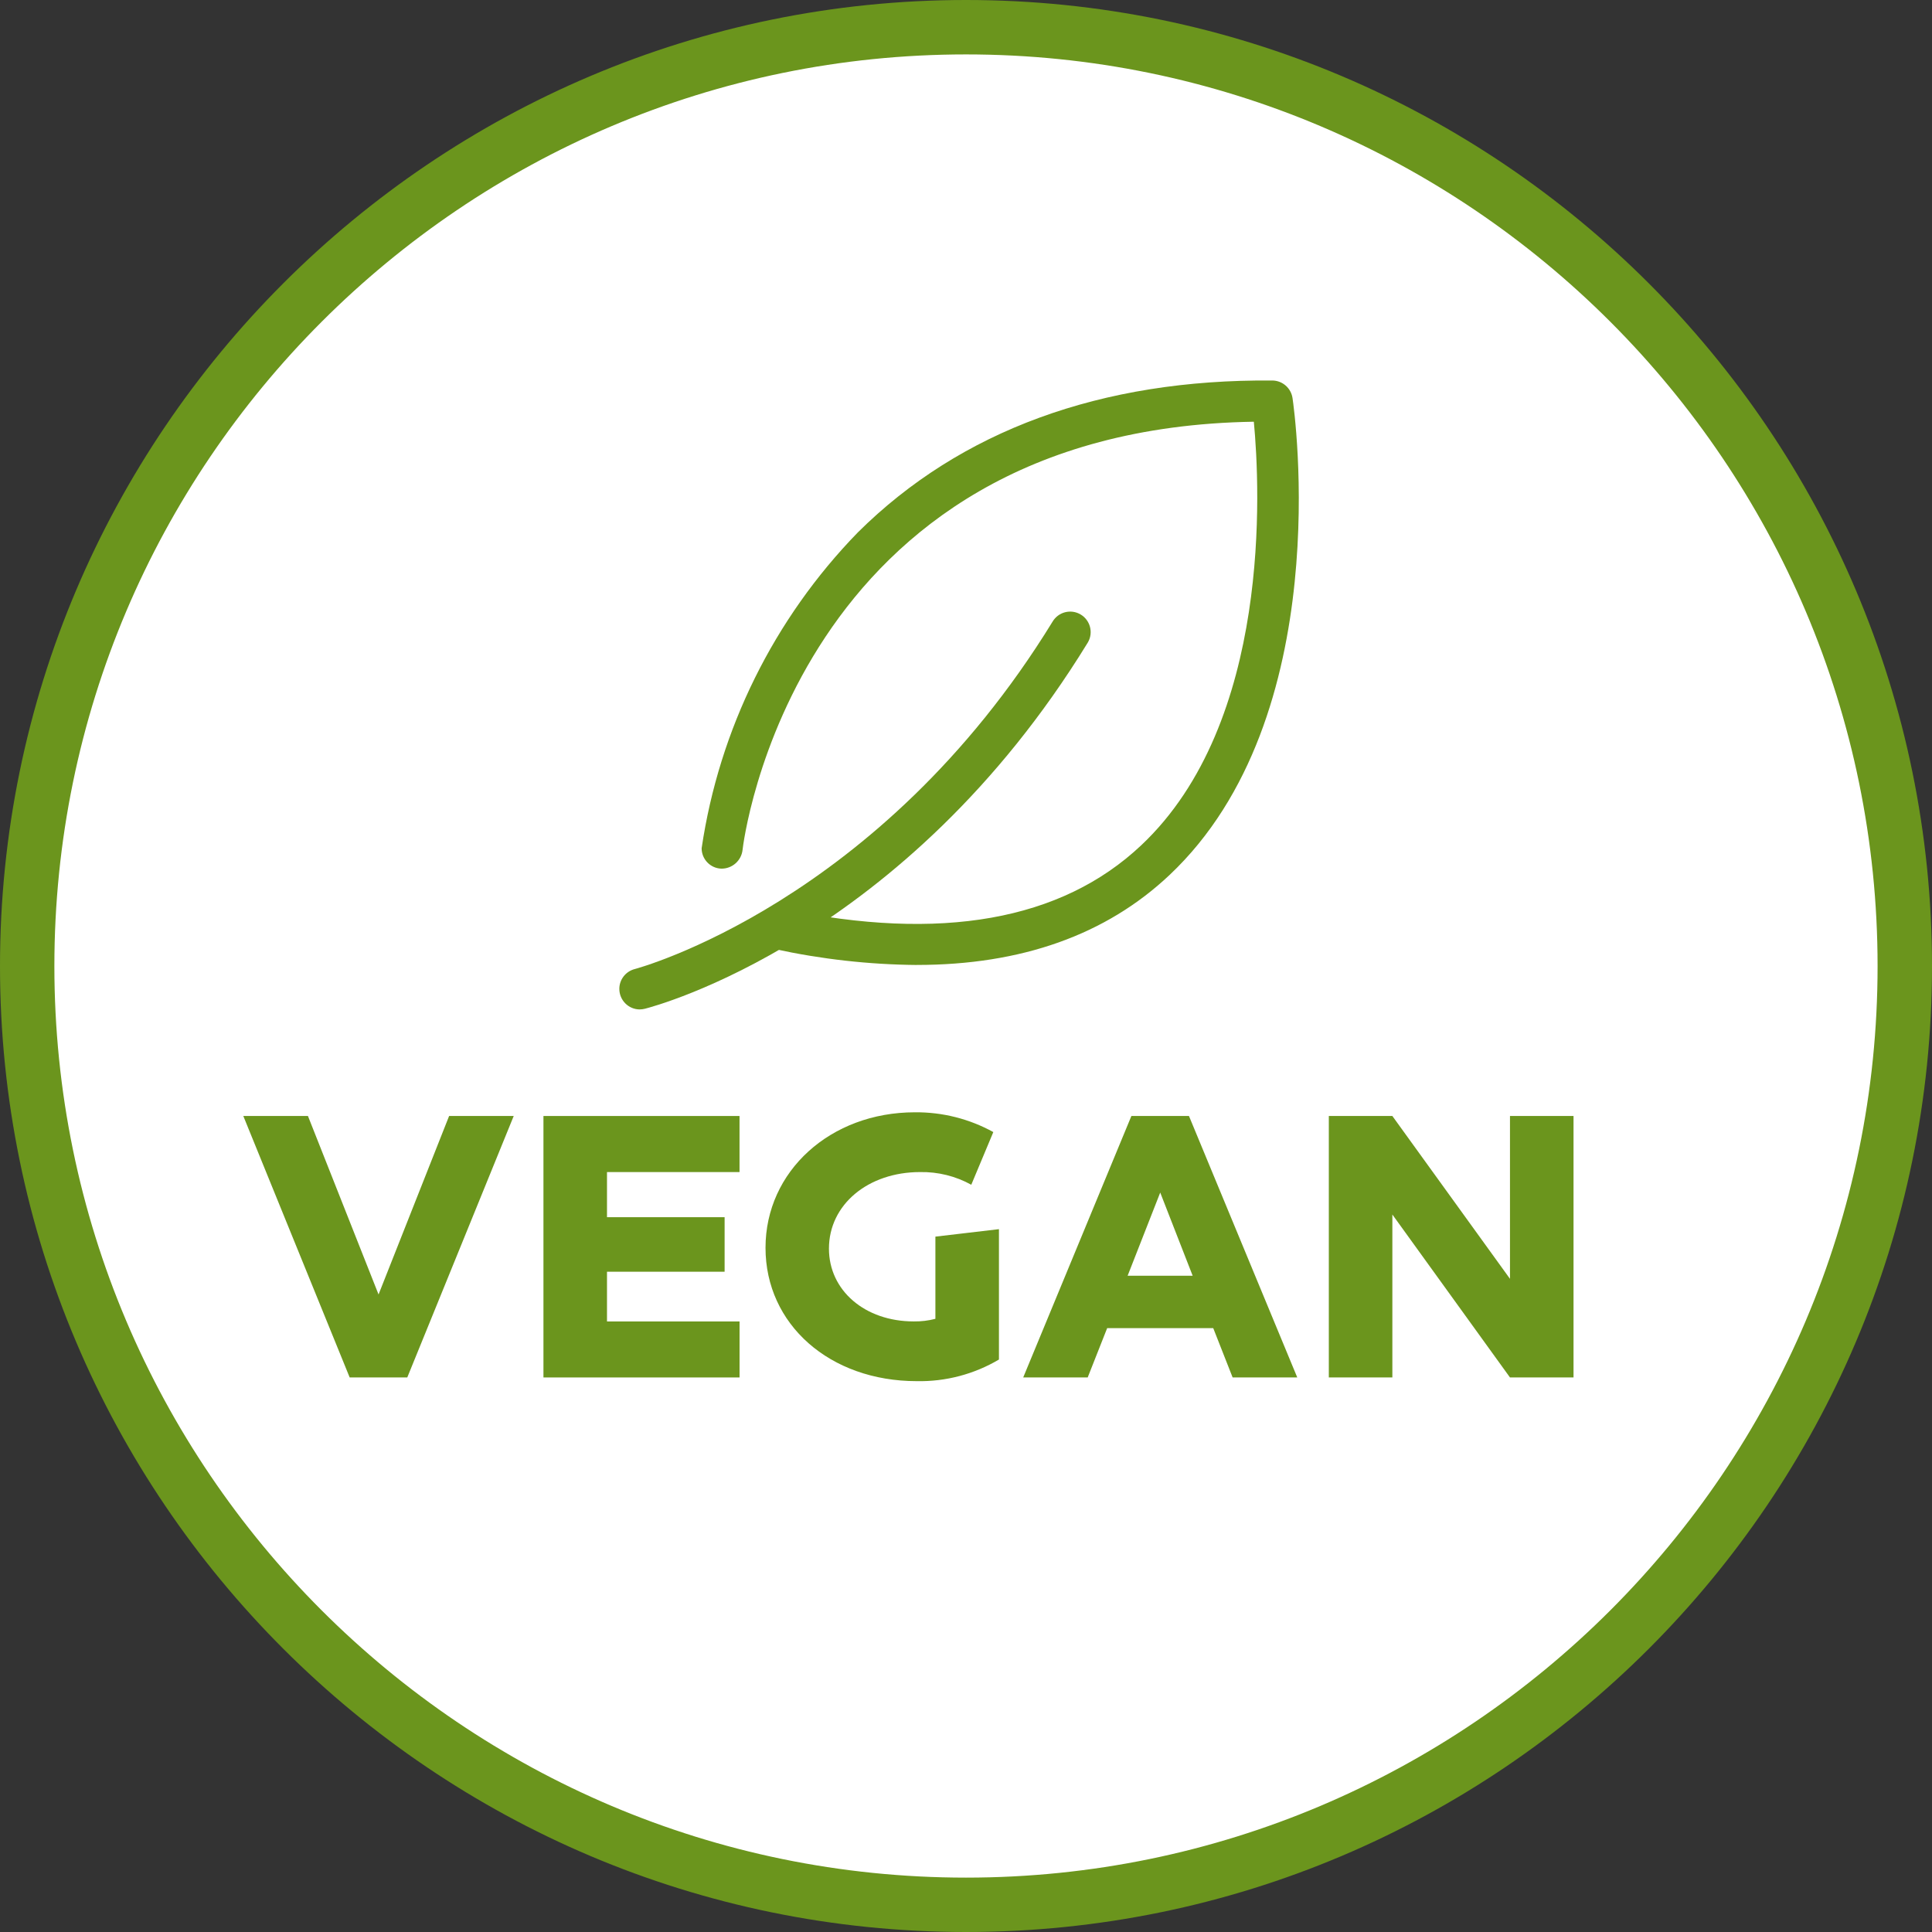 <?xml version="1.0" encoding="UTF-8"?><svg id="Ebene_1" xmlns="http://www.w3.org/2000/svg" viewBox="0 0 512 512"><rect x="0" y="0" width="512" height="512" fill="#333333" stroke="none"/><defs><style>.cls-1{fill:#fff;}.cls-2{fill:#6b951d;}</style></defs><path id="Kreis-9" class="cls-1" d="M506.61,256c0,138.4-112.2,250.6-250.6,250.6S5.4,394.4,5.4,256c0-138.4,112.2-250.6,250.6-250.6t0,0c138.4,0,250.6,112.19,250.6,250.59h0"/><path id="Pfad_111" class="cls-2" d="M81.61,295.75l18.71,47.3,18.7-47.3h17.12l-28.21,69.29h-15.26l-28.19-69.29h17.13Z"/><path id="Pfad_112" class="cls-2" d="M144.02,295.75h51.96v14.86h-35.12v11.96h31.17v14.45h-31.17v13.18h35.13v14.84h-51.97v-69.29Z"/><path id="Pfad_113" class="cls-2" d="M242.96,366.02c-23.07,0-40.09-15.04-40.09-35.34s17.21-35.91,39.58-35.91c7.27-.07,14.43,1.73,20.79,5.24l-5.84,13.96c-4.15-2.29-8.83-3.45-13.57-3.36-13.76,0-24.15,8.6-24.15,20.29,0,11.08,9.51,19.29,22.47,19.29,1.94.03,3.87-.2,5.74-.69v-21.78l16.84-1.98v34.55c-6.59,3.9-14.13,5.88-21.78,5.73"/><path id="Pfad_114" class="cls-2" d="M299.84,295.75h15.25l28.7,69.29h-17.13l-5.14-13.07h-28.11l-5.16,13.07h-17.09l28.67-69.29ZM316.07,338.09l-8.6-22.05-8.64,22.05h17.24Z"/><path id="Pfad_115" class="cls-2" d="M352.15,295.75h16.84l31.17,43.15v-43.15h16.84v69.29h-16.84l-31.17-43.18v43.18h-16.84v-69.29Z"/><path id="Pfad_116" class="cls-2" d="M242.98,255.73c-12.7-.11-25.35-1.53-37.76-4.24-2.94-.62-4.81-3.5-4.2-6.43.62-2.94,3.5-4.81,6.43-4.2,41.84,8.76,73.8,3.1,94.95-16.82,34.67-32.6,31.53-94.81,29.88-112.28-122.2,1.95-135.4,112.31-135.49,113.43-.3,2.89-2.76,5.06-5.66,5.01-2.9-.11-5.19-2.5-5.19-5.4,4.67-31.56,19.16-60.86,41.41-83.72,27.19-26.99,64.45-40.63,109.83-40.24,2.68.02,4.95,1.99,5.35,4.65.51,3.43,11.88,84.52-32.63,126.43-16.82,15.85-39.25,23.8-66.93,23.8"/><path id="Pfad_117" class="cls-2" d="M169.56,267.51c-3,0-5.43-2.44-5.43-5.45,0-2.47,1.68-4.63,4.08-5.25.65-.17,64.87-17.37,110.72-92.05,1.52-2.59,4.85-3.45,7.43-1.93s3.45,4.85,1.93,7.43c-.04.06-.07.12-.11.18-48.28,78.63-114.49,96.19-117.29,96.89-.44.11-.88.17-1.33.17"/><path class="cls-2" d="M256.01,512C114.85,512,0,397.17,0,256.03S114.85,0,256.01,0s255.99,114.86,255.99,256.03-114.85,255.97-255.99,255.97ZM256.01,14.42C122.79,14.42,14.41,122.8,14.41,256.03s108.38,241.56,241.59,241.56,241.58-108.34,241.58-241.56S389.22,14.42,256.01,14.42Z"/></svg>